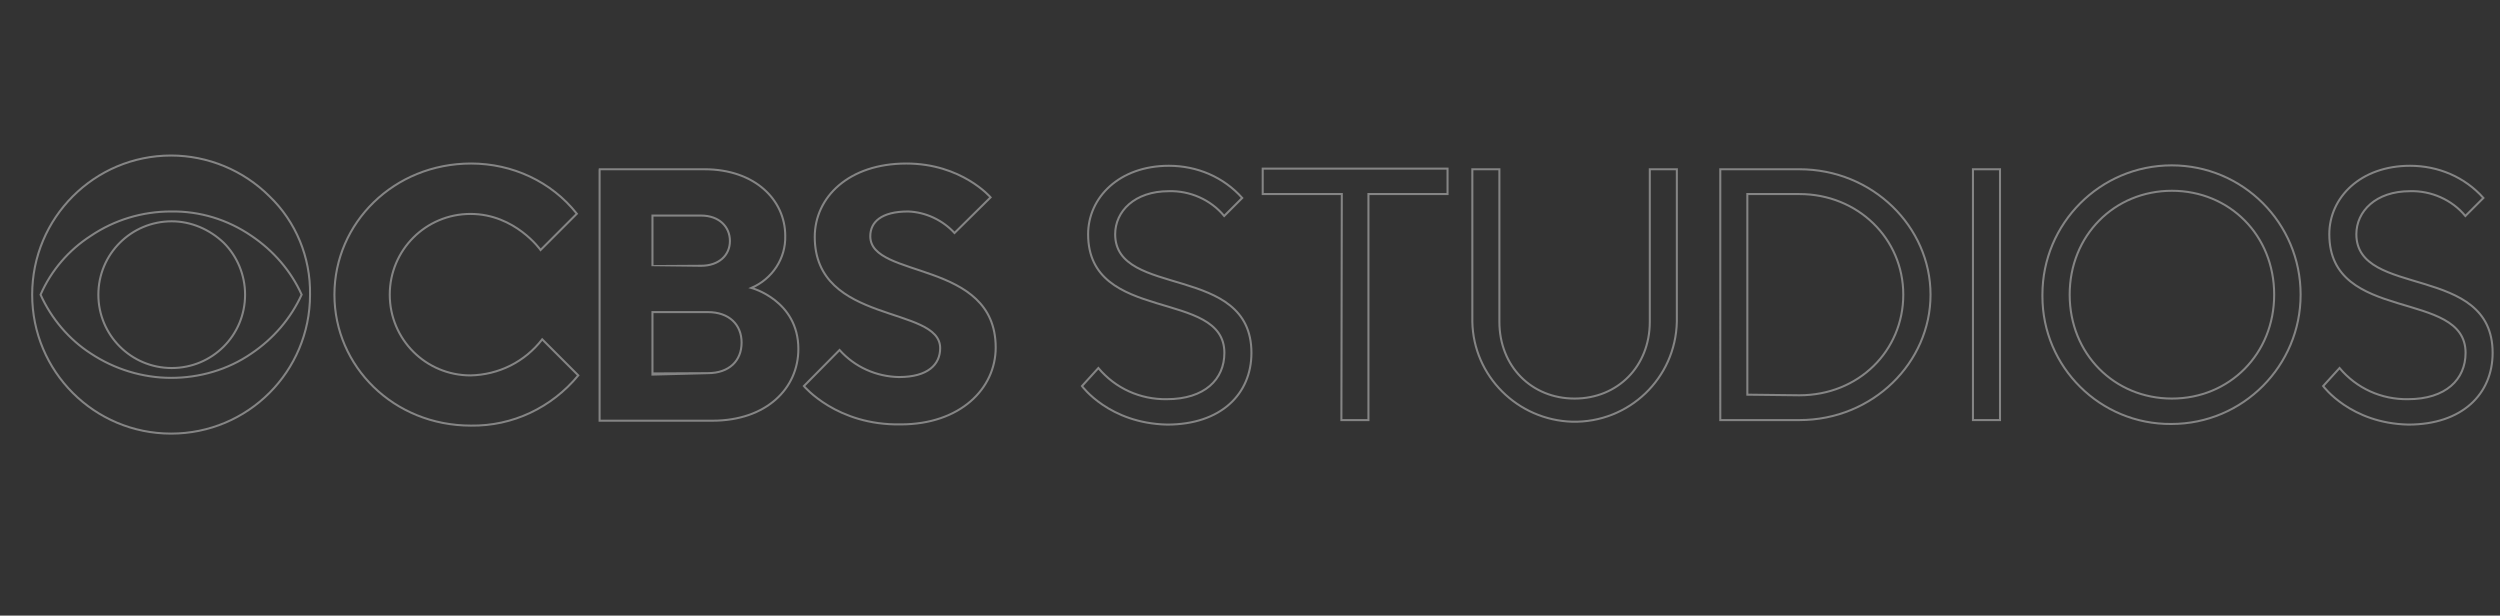 <?xml version="1.0" encoding="utf-8"?>
<!-- Generator: Adobe Illustrator 25.3.1, SVG Export Plug-In . SVG Version: 6.00 Build 0)  -->
<svg version="1.1" id="Outlined" xmlns="http://www.w3.org/2000/svg" xmlns:xlink="http://www.w3.org/1999/xlink" x="0px" y="0px"
	 viewBox="0 0 1220 300.4" style="enable-background:new 0 0 1220 300.4;" xml:space="preserve">
<rect x="0" y="0" width="1220" height="300.4" fill="#333333" stroke="none"/>
<style type="text/css">
	.st0{opacity:0.4;fill:none;stroke:#FFFFFF;stroke-width:1.001;enable-background:new    ;}
</style>
<path class="st0" d="M163.2,143.8c0-35,29-64,66.7-64c20.1,0,39.2,8.8,51.6,24.5L263.8,122c0,0-12.4-17.6-34.2-17.6
	s-39.4,17.6-39.4,39.4s17.6,39.4,39.4,39.4l0,0c13.8-0.3,26.5-6.6,35-17.6l17.6,17.6c-13,15.7-32,24.8-52.4,24.5
	C192.1,207.7,163.2,178.8,163.2,143.8z"/>
<path class="st0" d="M292.2,82.6h51.6c24.5,0,39.4,14.9,39.4,32.5c0.3,11-6.3,21-16.5,25.4c0,0,22.9,6.1,22.9,29.8
	c0,19.3-15.7,35-41.9,35h-55.1V82.6H292.2z M342.1,129.7c8.8,0,14.1-5.2,14.1-12.1s-5.2-12.4-14.1-12.4h-23.7v24.5
	C318.4,129.7,342.1,129.7,342.1,129.7z M345.4,182.1c10.5,0,16.5-6.1,16.5-14.9s-6.1-14.9-16.5-14.9h-27v29.8
	C318.4,182.1,345.4,182.1,345.4,182.1z"/>
<path class="st0" d="M392.3,188.4l17.4-17.6c7.4,8.3,17.9,13,29,13.2c14.1,0,20.1-6.1,20.1-14.1c0-21-61.2-11.3-61.2-54.3
	c0-19.3,16.5-35.8,44.7-35.8c27,0,41.1,16.5,41.1,16.5l-17.6,17.4c-5.8-6.3-14.1-10.2-22.6-10.5c-13.2,0-18.5,5.2-18.5,12.1
	c0,21,61.2,11.3,61.2,54.3c0,20.1-17.4,37.5-46.3,37.5C408.3,207.7,392.3,188.4,392.3,188.4z"/>
<path class="st0" d="M528,188.4l8-8.8c8.3,9.9,20.4,15.4,33.4,15.2c18.5,0,28.1-9.7,28.1-22.6c0-31.4-66.5-14.1-66.5-57.9
	c0-17.9,15.2-33.4,39.4-33.4c13.8,0,26.7,5.5,35.8,15.7l-8.8,8.8c-6.6-8-16.8-12.4-27-12.1c-16.8,0-26.2,9.9-26.2,21
	c0,31.4,66.5,14.1,66.5,57.9c0,20.1-14.9,35-41.1,35C541.2,206.6,528,188.4,528,188.4z"/>
<path class="st0" d="M654.8,94.7h-38.6V82.3h90.2v12.4h-38.6V205h-13.2L654.8,94.7z"/>
<path class="st0" d="M718.5,157V82.6h13.2V157c0,21.8,15.7,37.5,36.7,37.5s36.7-15.7,36.7-37.5V82.6h13.2V157
	c-0.6,27.6-23.4,49.4-51,48.8C740.5,205,719,183.5,718.5,157L718.5,157z"/>
<path class="st0" d="M839.5,82.6h38.6c35.8,0,64,28.1,64,61.2S914,205,878.1,205h-38.6V82.6z M878.1,192.9c29,0,50.7-21.8,50.7-49.1
	s-22.1-49.1-50.7-49.1h-25.4v97.9L878.1,192.9z"/>
<path class="st0" d="M962.8,82.6H976V205h-13.2V82.6z"/>
<path class="st0" d="M996.7,143.8c0-34.7,28.1-63.1,63.1-63.1c34.7,0,62.9,28.1,62.9,63.1c0,34.7-28.1,63.1-63.1,63.1l0,0
	c-34.7,0.3-62.9-27.8-62.9-62.3C996.7,144,996.7,144,996.7,143.8z M1109.8,143.8c0-29-21.8-50.7-49.9-50.7s-49.9,21.8-49.9,50.7
	s21.8,50.7,49.9,50.7S1109.8,172.7,1109.8,143.8z"/>
<path class="st0" d="M1133.7,188.4l8-8.8c8.3,9.9,20.4,15.4,33.4,15.2c18.5,0,28.1-9.7,28.1-22.6c0-31.4-66.5-14.1-66.5-57.9
	c0-17.9,15.2-33.4,39.4-33.4c13.8,0,26.7,5.5,35.8,15.7l-8.8,8.8c-6.6-8-16.8-12.4-27-12.1c-16.8,0-26.2,9.9-26.2,21
	c0,31.4,66.5,14.1,66.5,57.9c0,20.1-14.9,35-41.1,35C1147,206.6,1133.7,188.4,1133.7,188.4z"/>
<path class="st0" d="M151.3,143.8c0,37.5-30.3,67.8-67.8,67.8s-67.8-30.3-67.8-67.8S46,75.9,83.5,75.9c17.9,0,35.3,7.2,48,19.9
	C144.4,108.2,151.6,125.6,151.3,143.8z M147.2,143.8c-5.2-11.6-13.8-21.5-24.5-28.7c-11.7-8-25.2-12.1-39.2-11.9
	c-14.1,0-27.6,4.1-39.2,11.9C33.6,122,25,131.9,19.8,143.8c5.2,11.6,13.8,21.8,24.5,28.7c11.6,7.7,25.4,11.9,39.2,11.9
	s27.6-3.9,39.2-11.9C133.4,165.3,141.9,155.4,147.2,143.8L147.2,143.8z M119.6,143.8c0,19.9-16,35.8-35.8,35.8S48,163.6,48,143.8
	S64,108,83.8,108c9.4,0,18.5,3.9,25.4,10.5C115.7,125,119.6,134.1,119.6,143.8L119.6,143.8z"/>
</svg>
